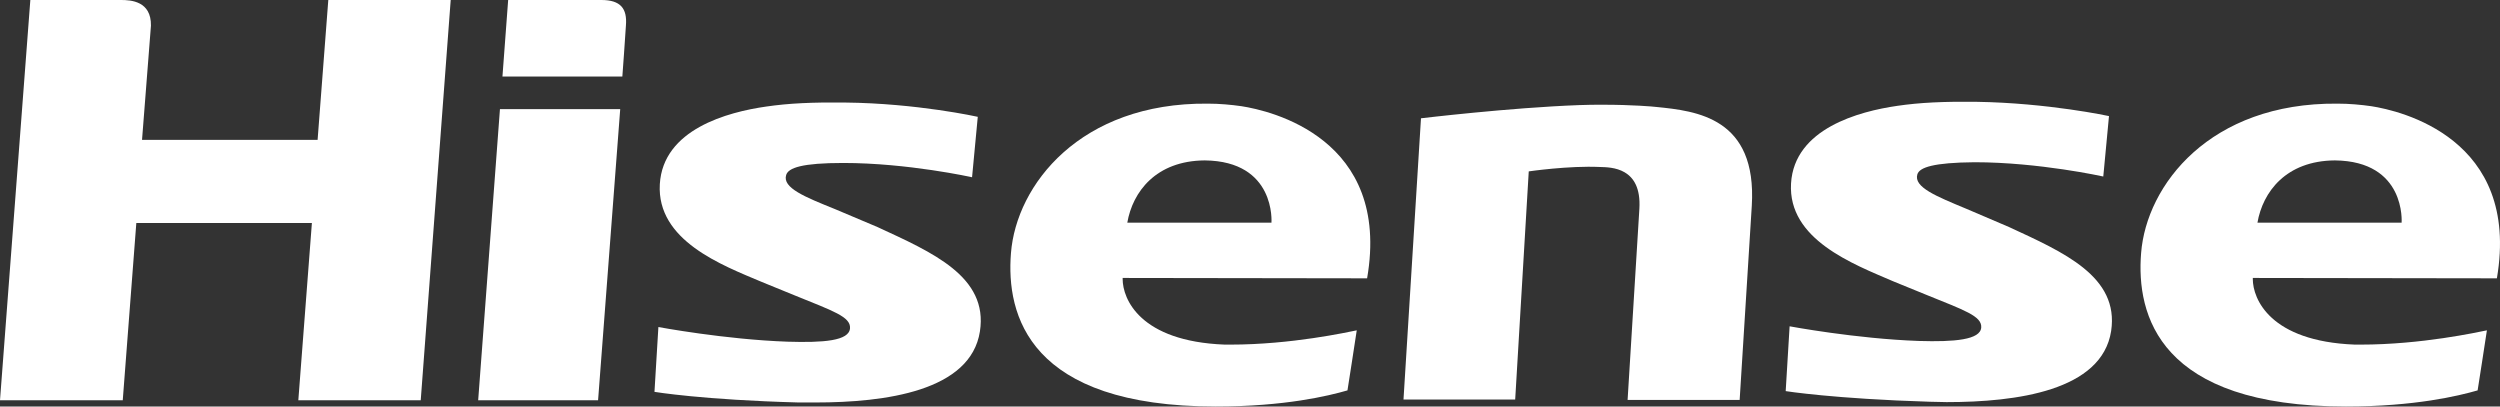 <svg width="246" height="40" viewBox="0 0 246 40" fill="none" xmlns="http://www.w3.org/2000/svg">
<rect x="0" y="0" width="246" height="40" fill="#333333" stroke="none"/>
<path d="M44.349 1.06983e-05L41.4 39.387H29.355L30.69 21.946H13.414L12.079 39.387H0L2.985 0H11.904C12.887 0 14.888 0.108 14.853 2.523L13.976 13.766H31.252L32.305 0L44.349 1.06983e-05Z" fill="white"/>
<path d="M197.693 22.342C203.065 24.829 208.543 27.207 207.736 32.577C206.823 38.45 198.43 39.568 191.548 39.568C191.021 39.568 190.459 39.532 189.898 39.532C180.452 39.243 175.712 38.486 175.712 38.486L176.098 32.108C176.098 32.108 182.629 33.333 188.809 33.55C192.321 33.658 194.884 33.441 194.954 32.216C195.024 31.099 193.269 30.523 189.547 29.009L186.281 27.676C182.348 25.982 175.922 23.568 176.238 18.054C176.554 12.649 182.945 10.955 186.702 10.414C188.914 10.09 191.232 9.982 194.463 10.018C201.556 10.126 207.525 11.423 207.525 11.423L206.963 17.369C206.963 17.369 200.643 15.964 194.287 15.964C190.249 16 188.879 16.468 188.669 17.153C188.282 18.414 190.53 19.315 193.479 20.541L197.693 22.342Z" fill="white"/>
<path d="M59.167 1.06983e-05C61.064 1.06983e-05 61.731 0.829 61.59 2.523C61.555 3.243 61.239 7.532 61.239 7.532H49.441L50.003 1.06983e-05H59.167ZM61.029 10.739L58.851 39.387H47.053L49.195 10.739H61.029Z" fill="white"/>
<path d="M161.315 20.541C161.56 16.432 158.506 16.468 157.452 16.432C154.362 16.288 150.429 16.865 150.429 16.865L149.095 39.315H138.104L139.825 11.64C139.825 11.64 148.533 10.595 155.38 10.342C156.188 10.306 156.996 10.306 157.733 10.306C160.612 10.306 162.684 10.486 162.965 10.523C166.933 10.919 172.902 11.568 172.376 20.252L171.182 39.351H160.156C160.156 39.351 160.999 25.622 161.315 20.541Z" fill="white"/>
<path d="M245.694 27.387C248.047 13.586 236.143 10.883 233.334 10.45C232.316 10.306 231.192 10.198 229.998 10.198C217.462 10.09 211.212 18.198 210.685 24.901C210.194 30.991 212.441 40 230.841 40C237.583 40 241.937 38.955 243.798 38.414C244.009 37.153 244.395 34.523 244.711 32.505C243.798 32.685 238.285 33.91 232.281 33.91H231.719C223.362 33.586 221.676 29.405 221.676 27.459V27.351L245.694 27.387ZM222.133 21.91C222.659 18.883 224.942 15.82 229.752 15.784C236.775 15.856 236.319 21.91 236.319 21.91H222.133Z" fill="white"/>
<path d="M134.523 27.387C136.91 13.586 124.971 10.883 122.162 10.45C121.144 10.306 120.02 10.198 118.826 10.198C106.291 10.09 100.005 18.198 99.479 24.901C98.987 30.991 101.234 40 119.634 40C126.411 40 130.73 38.955 132.591 38.414C132.802 37.153 133.188 34.523 133.504 32.505C132.591 32.685 127.078 33.91 121.074 33.91H120.512C112.155 33.586 110.469 29.405 110.469 27.459V27.351L134.523 27.387ZM110.926 21.91C111.453 18.883 113.735 15.82 118.546 15.784C125.568 15.856 125.112 21.91 125.112 21.91H110.926Z" fill="white"/>
<path d="M86.346 22.342L82.167 20.577C79.218 19.387 76.97 18.486 77.357 17.225C77.567 16.505 78.937 16.036 82.975 16.036C89.331 16.036 95.651 17.441 95.651 17.441L96.213 11.495C96.213 11.495 90.243 10.162 83.15 10.09C79.92 10.054 77.602 10.162 75.39 10.486C71.598 11.027 65.242 12.721 64.926 18.126C64.61 23.676 71.036 26.09 74.969 27.748L78.234 29.081C81.957 30.595 83.712 31.171 83.642 32.288C83.572 33.55 81.008 33.73 77.497 33.622C71.317 33.405 64.786 32.18 64.786 32.18L64.4 38.559C64.4 38.559 69.14 39.351 78.586 39.604H80.236C87.118 39.604 95.511 38.486 96.424 32.613C97.266 27.207 91.718 24.829 86.346 22.342Z" fill="white"/>
</svg>
